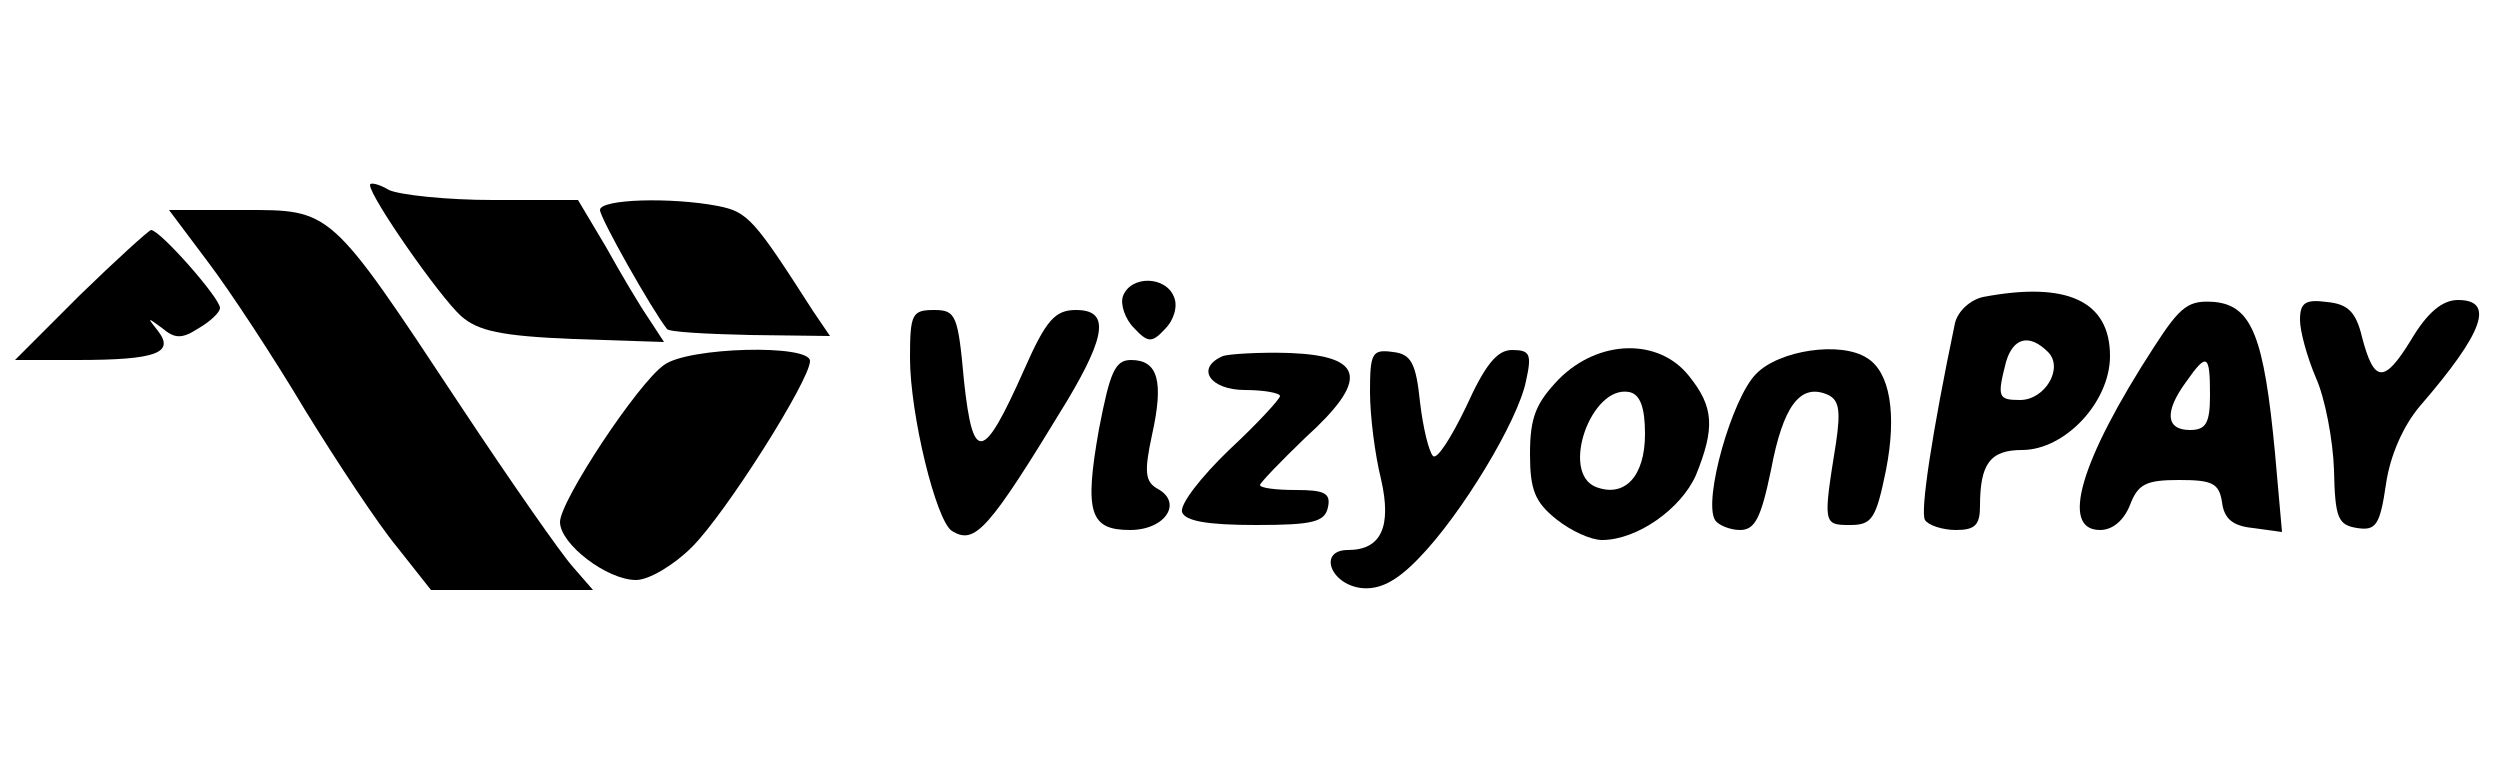 <?xml version="1.0" standalone="no"?>
<!DOCTYPE svg PUBLIC "-//W3C//DTD SVG 20010904//EN"
 "http://www.w3.org/TR/2001/REC-SVG-20010904/DTD/svg10.dtd">
<svg version="1.0" xmlns="http://www.w3.org/2000/svg"
 width="250pt" height="76pt" viewBox="0 0 250 76"
 preserveAspectRatio="xMidYMid meet">

<g transform="translate(0,76) scale(0.1,-0.1)"
fill="#000000" stroke="none">
<path d="M370 575 c0 -12 69 -111 91 -131 17 -15 40 -20 112 -23 l91 -3 -15
23 c-9 13 -28 45 -43 72 l-28 47 -85 0 c-46 0 -93 5 -104 10 -10 6 -19 8 -19
5z"/>
<path d="M600 550 c0 -8 52 -100 67 -119 2 -3 39 -5 83 -6 l80 -1 -17 25 c-59
92 -65 99 -95 105 -47 9 -118 7 -118 -4z"/>
<path d="M208 498 c22 -29 66 -96 97 -148 32 -52 73 -114 92 -137 l34 -43 81
0 81 0 -20 23 c-11 12 -62 85 -113 162 -131 198 -128 195 -217 195 l-74 0 39
-52z"/>
<path d="M80 465 l-65 -65 62 0 c79 0 98 7 81 29 -11 14 -11 14 4 3 13 -11 20
-11 37 0 12 7 21 16 21 20 0 10 -60 78 -69 78 -3 -1 -35 -30 -71 -65z"/>
<path d="M1123 464 c-3 -8 2 -23 11 -32 14 -15 18 -15 31 -1 9 9 13 23 9 32
-8 21 -43 22 -51 1z"/>
<path d="M1983 463 c-13 -3 -25 -14 -28 -26 -23 -110 -35 -189 -30 -197 3 -5
17 -10 31 -10 19 0 24 5 24 24 0 42 10 56 42 56 43 0 88 48 88 94 0 55 -43 75
-127 59z m65 -55 c16 -16 -3 -48 -28 -48 -22 0 -23 3 -14 38 7 24 23 29 42 10z"/>
<path d="M2154 413 c-74 -114 -94 -183 -54 -183 13 0 24 10 30 25 8 21 16 25
49 25 33 0 40 -3 43 -22 2 -17 11 -24 31 -26 l29 -4 -7 79 c-11 116 -23 147
-60 151 -26 2 -34 -3 -61 -45z m56 -48 c0 -28 -4 -35 -20 -35 -24 0 -26 18 -4
48 21 30 24 28 24 -13z"/>
<path d="M2300 440 c0 -11 7 -37 16 -58 9 -20 17 -62 18 -92 1 -48 4 -55 23
-58 19 -3 23 3 29 44 4 28 17 58 34 78 64 74 75 106 38 106 -16 0 -31 -13 -47
-40 -27 -44 -37 -43 -49 3 -6 25 -14 33 -35 35 -22 3 -27 -1 -27 -18z"/>
<path d="M910 402 c0 -56 26 -163 42 -173 23 -14 36 0 115 130 40 67 42 91 9
91 -21 0 -30 -10 -52 -60 -41 -92 -51 -94 -60 -11 -6 66 -8 71 -30 71 -22 0
-24 -4 -24 -48z"/>
<path d="M664 395 c-26 -18 -104 -136 -104 -157 0 -22 47 -58 76 -58 13 0 38
15 56 33 34 34 118 167 118 186 0 17 -122 14 -146 -4z"/>
<path d="M1223 404 c-28 -12 -13 -34 22 -34 19 0 35 -3 35 -6 0 -3 -23 -28
-51 -54 -28 -27 -49 -54 -47 -62 3 -9 25 -13 74 -13 57 0 69 3 72 18 3 14 -4
17 -32 17 -20 0 -36 2 -36 5 0 2 20 23 45 47 64 58 60 82 -15 85 -30 1 -61 -1
-67 -3z"/>
<path d="M1370 368 c0 -24 5 -63 11 -87 11 -48 0 -71 -33 -71 -30 0 -18 -34
13 -38 18 -2 35 6 58 30 42 43 99 137 107 177 6 27 4 31 -14 31 -15 0 -27 -15
-46 -57 -15 -31 -29 -53 -33 -49 -4 4 -10 28 -13 54 -4 39 -9 48 -27 50 -21 3
-23 -1 -23 -40z"/>
<path d="M1559 381 c-23 -24 -29 -38 -29 -75 0 -36 5 -48 26 -65 15 -12 35
-21 46 -21 35 0 79 31 94 65 19 47 18 68 -7 99 -30 38 -90 37 -130 -3z m86
-55 c0 -42 -20 -64 -49 -53 -36 14 -5 102 33 95 11 -2 16 -15 16 -42z"/>
<path d="M1756 386 c-24 -24 -53 -126 -41 -146 3 -5 15 -10 25 -10 15 0 21 12
31 60 12 64 29 86 55 76 13 -5 15 -15 10 -49 -13 -81 -13 -82 14 -82 22 0 26
6 36 55 11 56 4 98 -19 112 -26 17 -88 8 -111 -16z"/>
<path d="M1099 331 c-15 -84 -9 -101 31 -101 35 0 53 27 28 41 -13 7 -14 17
-6 54 12 54 6 75 -21 75 -16 0 -21 -12 -32 -69z"/>
</g>
</svg>
